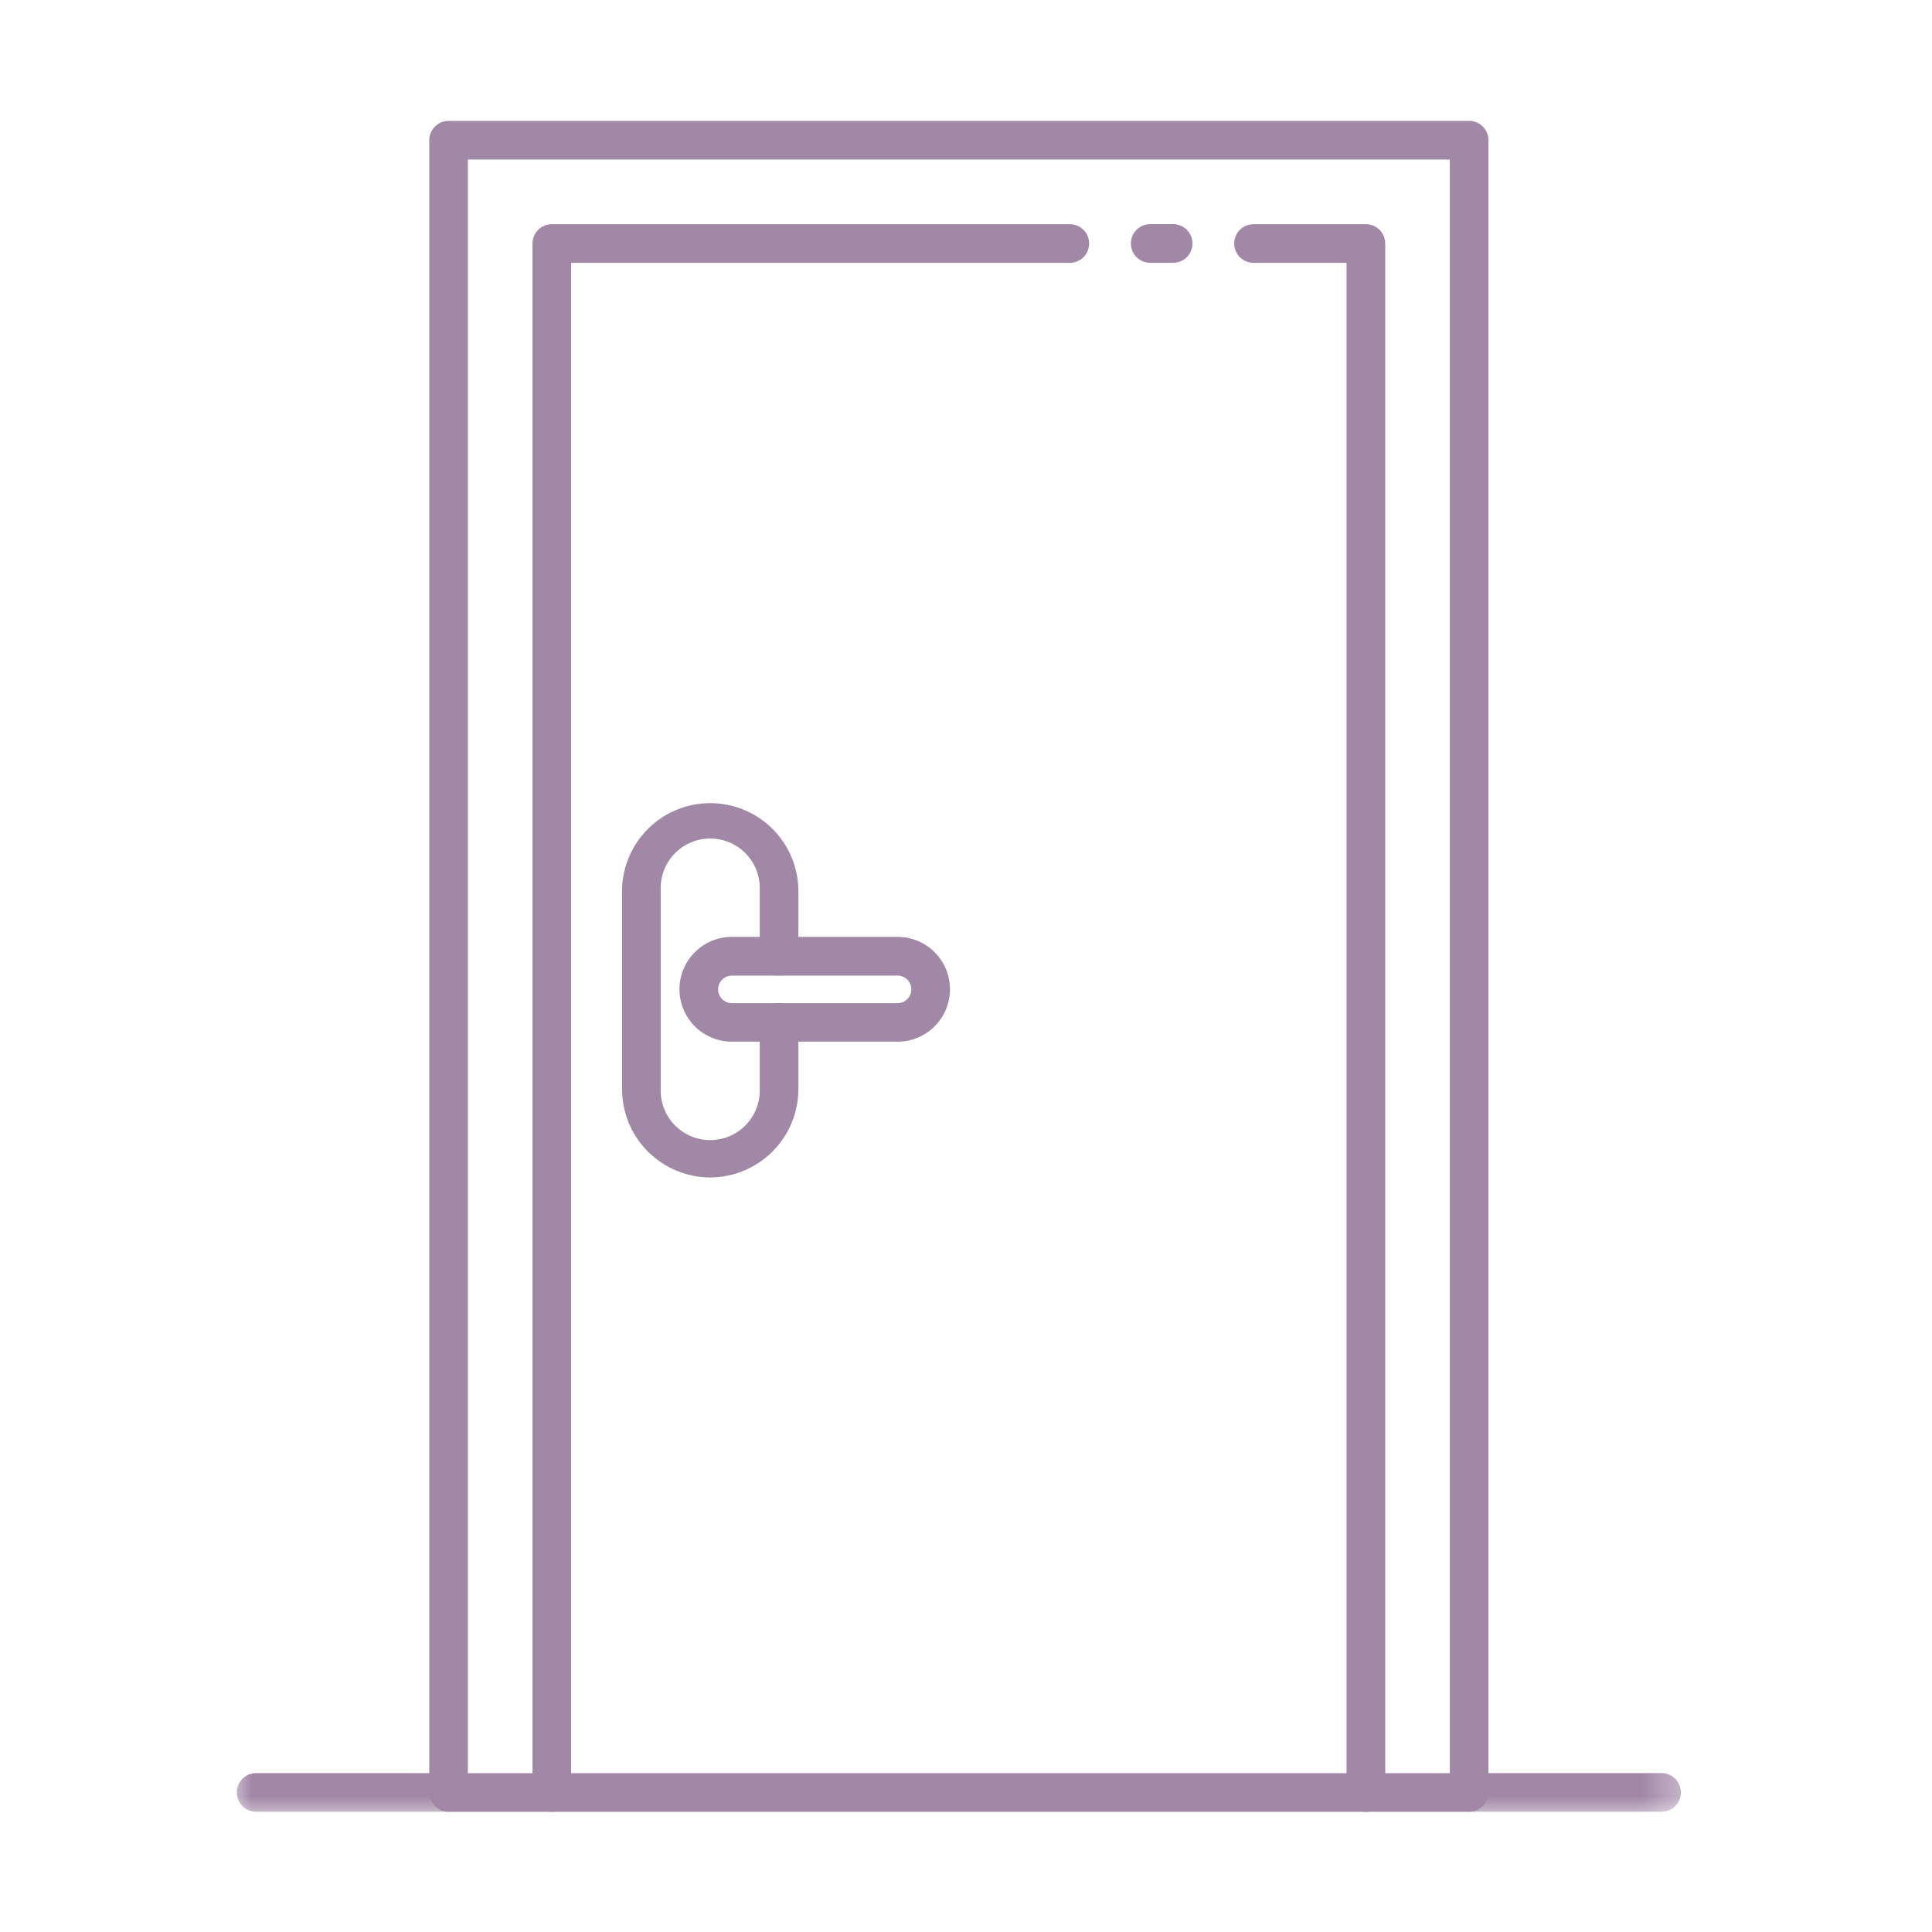 <svg width="50" height="50" viewBox="0 0 50 50" fill="none" xmlns="http://www.w3.org/2000/svg">
<g clip-path="url(#clip0_638_138)">
<path d="M11.609 3.129H38.021C38.154 3.129 38.281 3.182 38.375 3.275C38.468 3.369 38.521 3.496 38.521 3.629V46.389C38.521 46.522 38.468 46.649 38.375 46.742C38.281 46.836 38.154 46.889 38.021 46.889H11.609C11.476 46.889 11.349 46.836 11.255 46.742C11.162 46.649 11.109 46.522 11.109 46.389V3.629C11.109 3.496 11.162 3.369 11.255 3.275C11.349 3.182 11.476 3.129 11.609 3.129ZM37.521 4.129H12.109V45.889H37.521V4.129Z" fill="#A288A7"/>
<path d="M14.281 46.889C14.148 46.889 14.021 46.836 13.928 46.743C13.834 46.649 13.781 46.522 13.781 46.389V6.302C13.781 6.169 13.834 6.042 13.928 5.948C14.021 5.855 14.148 5.802 14.281 5.802H27.687C27.82 5.802 27.947 5.855 28.041 5.948C28.134 6.042 28.187 6.169 28.187 6.302C28.187 6.435 28.134 6.562 28.041 6.656C27.947 6.749 27.82 6.802 27.687 6.802H14.781V46.389C14.781 46.522 14.728 46.649 14.635 46.743C14.541 46.836 14.414 46.889 14.281 46.889Z" fill="#A288A7"/>
<path d="M35.348 46.889C35.215 46.889 35.088 46.836 34.995 46.743C34.901 46.649 34.848 46.522 34.848 46.389V6.802H32.441C32.308 6.802 32.181 6.749 32.087 6.656C31.994 6.562 31.941 6.435 31.941 6.302C31.941 6.169 31.994 6.042 32.087 5.948C32.181 5.855 32.308 5.802 32.441 5.802H35.35C35.483 5.802 35.61 5.855 35.704 5.948C35.797 6.042 35.85 6.169 35.85 6.302V46.389C35.85 46.455 35.837 46.52 35.812 46.581C35.786 46.642 35.749 46.697 35.703 46.743C35.656 46.79 35.601 46.827 35.54 46.852C35.479 46.877 35.414 46.889 35.348 46.889Z" fill="#A288A7"/>
<path d="M30.361 6.801H29.767C29.634 6.801 29.507 6.748 29.413 6.655C29.32 6.561 29.267 6.434 29.267 6.301C29.267 6.168 29.32 6.041 29.413 5.947C29.507 5.854 29.634 5.801 29.767 5.801H30.361C30.494 5.801 30.621 5.854 30.715 5.947C30.808 6.041 30.861 6.168 30.861 6.301C30.861 6.434 30.808 6.561 30.715 6.655C30.621 6.748 30.494 6.801 30.361 6.801Z" fill="#A288A7"/>
<mask id="mask0_638_138" style="mask-type:luminance" maskUnits="userSpaceOnUse" x="6" y="3" width="38" height="45">
<path d="M43.631 3H6V47.017H43.631V3Z" fill="white"/>
</mask>
<g mask="url(#mask0_638_138)">
<path d="M43.002 46.888H38.021C37.888 46.888 37.761 46.835 37.667 46.742C37.574 46.648 37.521 46.52 37.521 46.388C37.521 46.255 37.574 46.128 37.667 46.034C37.761 45.941 37.888 45.888 38.021 45.888H43.002C43.135 45.888 43.262 45.941 43.355 46.034C43.449 46.128 43.502 46.255 43.502 46.388C43.502 46.52 43.449 46.648 43.355 46.742C43.262 46.835 43.135 46.888 43.002 46.888Z" fill="#A288A7"/>
<path d="M11.61 46.888H6.629C6.496 46.888 6.369 46.835 6.275 46.742C6.182 46.648 6.129 46.52 6.129 46.388C6.129 46.255 6.182 46.128 6.275 46.034C6.369 45.941 6.496 45.888 6.629 45.888H11.61C11.743 45.888 11.87 45.941 11.964 46.034C12.057 46.128 12.11 46.255 12.11 46.388C12.11 46.52 12.057 46.648 11.964 46.742C11.87 46.835 11.743 46.888 11.61 46.888Z" fill="#A288A7"/>
<path d="M23.232 26.959H18.941C18.581 26.959 18.236 26.816 17.982 26.561C17.727 26.307 17.584 25.962 17.584 25.602C17.584 25.243 17.727 24.898 17.982 24.643C18.236 24.389 18.581 24.246 18.941 24.246H23.229C23.589 24.246 23.934 24.389 24.188 24.643C24.443 24.898 24.585 25.243 24.585 25.602C24.585 25.962 24.443 26.307 24.188 26.561C23.934 26.816 23.589 26.959 23.229 26.959H23.232ZM18.941 25.249C18.846 25.249 18.756 25.286 18.689 25.353C18.622 25.42 18.584 25.511 18.584 25.605C18.584 25.7 18.622 25.791 18.689 25.857C18.756 25.924 18.846 25.962 18.941 25.962H23.229C23.323 25.962 23.414 25.924 23.481 25.857C23.548 25.791 23.585 25.7 23.585 25.605C23.585 25.511 23.548 25.42 23.481 25.353C23.414 25.286 23.323 25.249 23.229 25.249H18.941Z" fill="#A288A7"/>
<path d="M18.381 30.472C17.776 30.471 17.195 30.23 16.767 29.802C16.339 29.374 16.099 28.793 16.099 28.188V23.019C16.111 22.422 16.357 21.854 16.784 21.436C17.21 21.019 17.784 20.785 18.381 20.785C18.977 20.785 19.551 21.019 19.977 21.436C20.404 21.854 20.649 22.422 20.662 23.019V24.747C20.662 24.88 20.609 25.007 20.516 25.101C20.422 25.194 20.295 25.247 20.162 25.247C20.029 25.247 19.902 25.194 19.808 25.101C19.715 25.007 19.662 24.88 19.662 24.747V23.019C19.667 22.848 19.637 22.677 19.575 22.517C19.513 22.358 19.419 22.212 19.3 22.089C19.18 21.966 19.037 21.869 18.879 21.802C18.721 21.735 18.552 21.701 18.381 21.701C18.209 21.701 18.04 21.735 17.882 21.802C17.724 21.869 17.581 21.966 17.461 22.089C17.342 22.212 17.248 22.358 17.186 22.517C17.124 22.677 17.094 22.848 17.099 23.019V28.188C17.094 28.359 17.124 28.53 17.186 28.689C17.248 28.849 17.342 28.995 17.461 29.117C17.581 29.24 17.724 29.338 17.882 29.405C18.04 29.471 18.209 29.506 18.381 29.506C18.552 29.506 18.721 29.471 18.879 29.405C19.037 29.338 19.18 29.24 19.3 29.117C19.419 28.995 19.513 28.849 19.575 28.689C19.637 28.53 19.667 28.359 19.662 28.188V26.459C19.662 26.326 19.715 26.199 19.808 26.105C19.902 26.012 20.029 25.959 20.162 25.959C20.295 25.959 20.422 26.012 20.516 26.105C20.609 26.199 20.662 26.326 20.662 26.459V28.188C20.661 28.793 20.421 29.373 19.993 29.801C19.566 30.229 18.986 30.47 18.381 30.472Z" fill="#A288A7"/>
</g>
</g>
<defs>
<clipPath id="clip0_638_138">
<rect width="37.631" height="44.017" fill="white" transform="translate(6 3)"/>
</clipPath>
</defs>
</svg>
